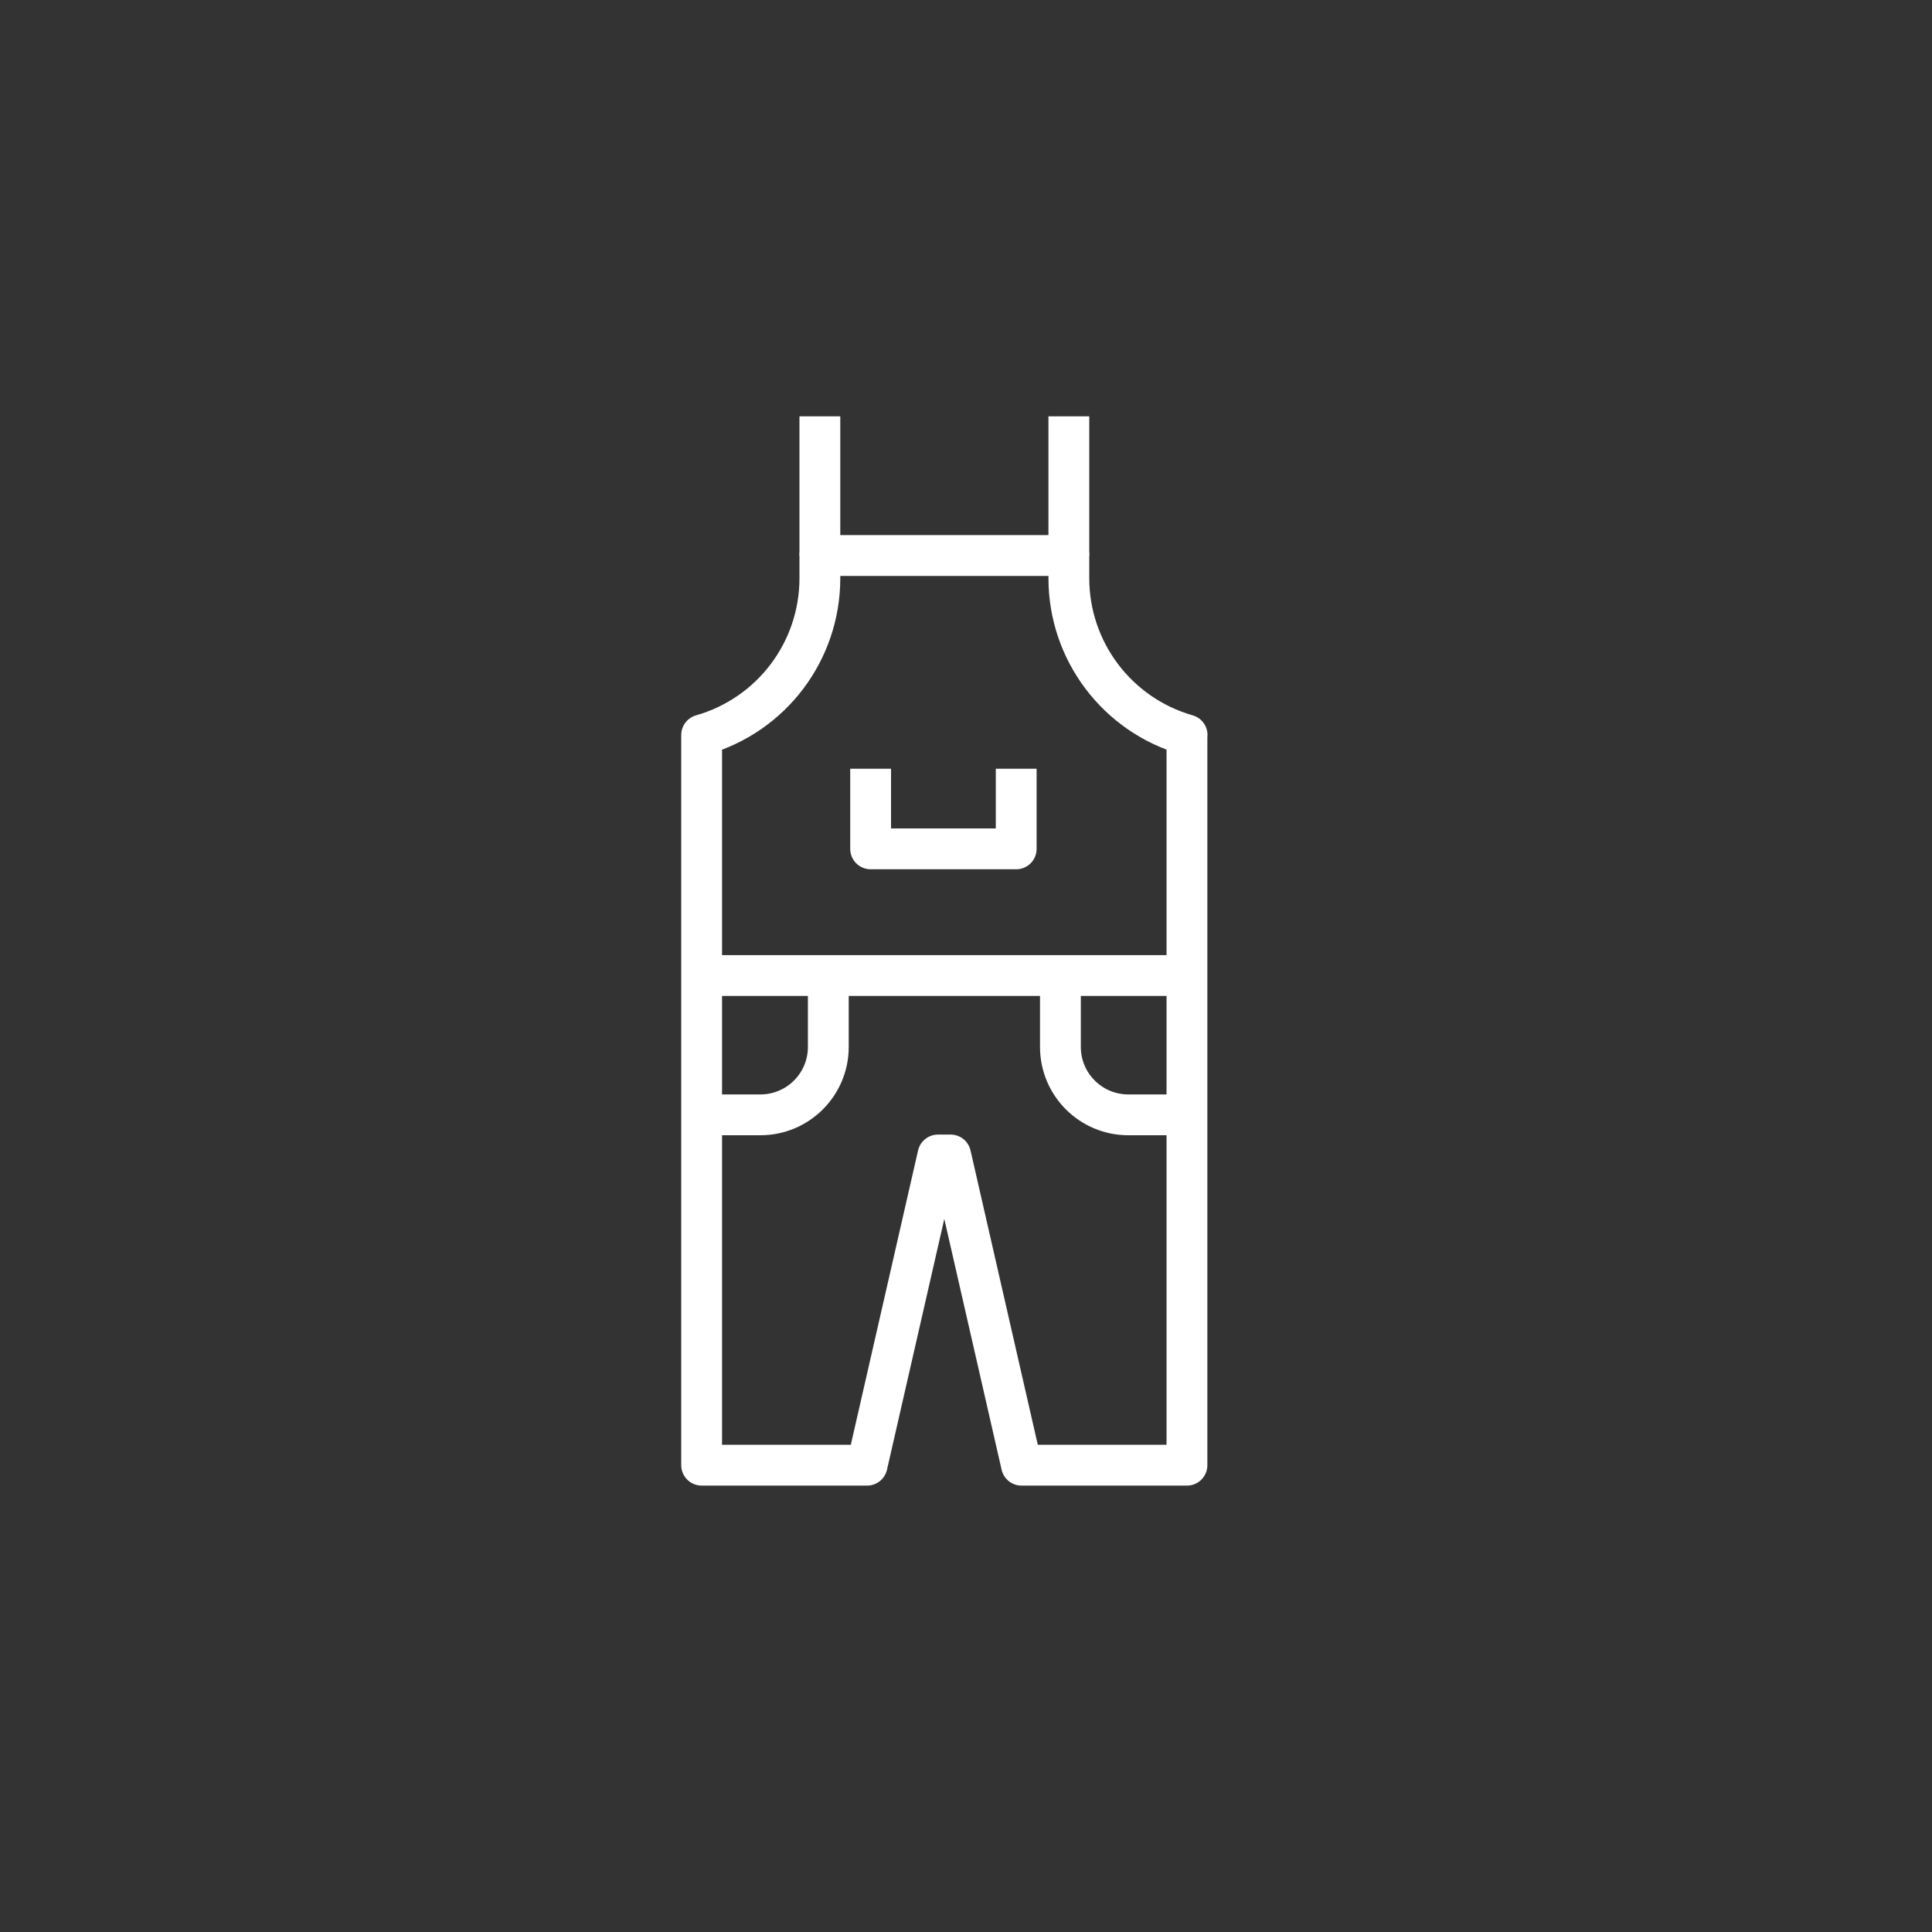 <svg width="142" height="142" viewBox="0 0 142 142" fill="none" xmlns="http://www.w3.org/2000/svg">
<rect x="0" y="0" width="142" height="142" fill="#333333" stroke="none"/>
<path d="M60.26 40.84V30.6" stroke="white" stroke-width="3" stroke-linejoin="round"/>
<path d="M78.56 40.84V30.6" stroke="white" stroke-width="3" stroke-linejoin="round"/>
<path d="M74.69 56.5V62.39H63.99V56.5" stroke="white" stroke-width="3" stroke-linejoin="round"/>
<path d="M86.69 71.7H52.14" stroke="white" stroke-width="3" stroke-linejoin="round"/>
<path d="M87.25 54.02C82.11 52.55 78.56 47.85 78.56 42.5V40.83H60.26V42.5C60.26 47.85 56.72 52.55 51.57 54.02V107.69H63.73L68.94 84.89H69.87L75.08 107.69H87.24V54.02H87.25Z" stroke="white" stroke-width="3" stroke-linejoin="round"/>
<path d="M51.57 81.94H55.89C58.64 81.94 60.88 79.71 60.88 76.95V71.7" stroke="white" stroke-width="3" stroke-linejoin="round"/>
<path d="M87.25 81.94H82.93C80.18 81.94 77.94 79.71 77.94 76.95V71.7" stroke="white" stroke-width="3" stroke-linejoin="round"/>
</svg>
